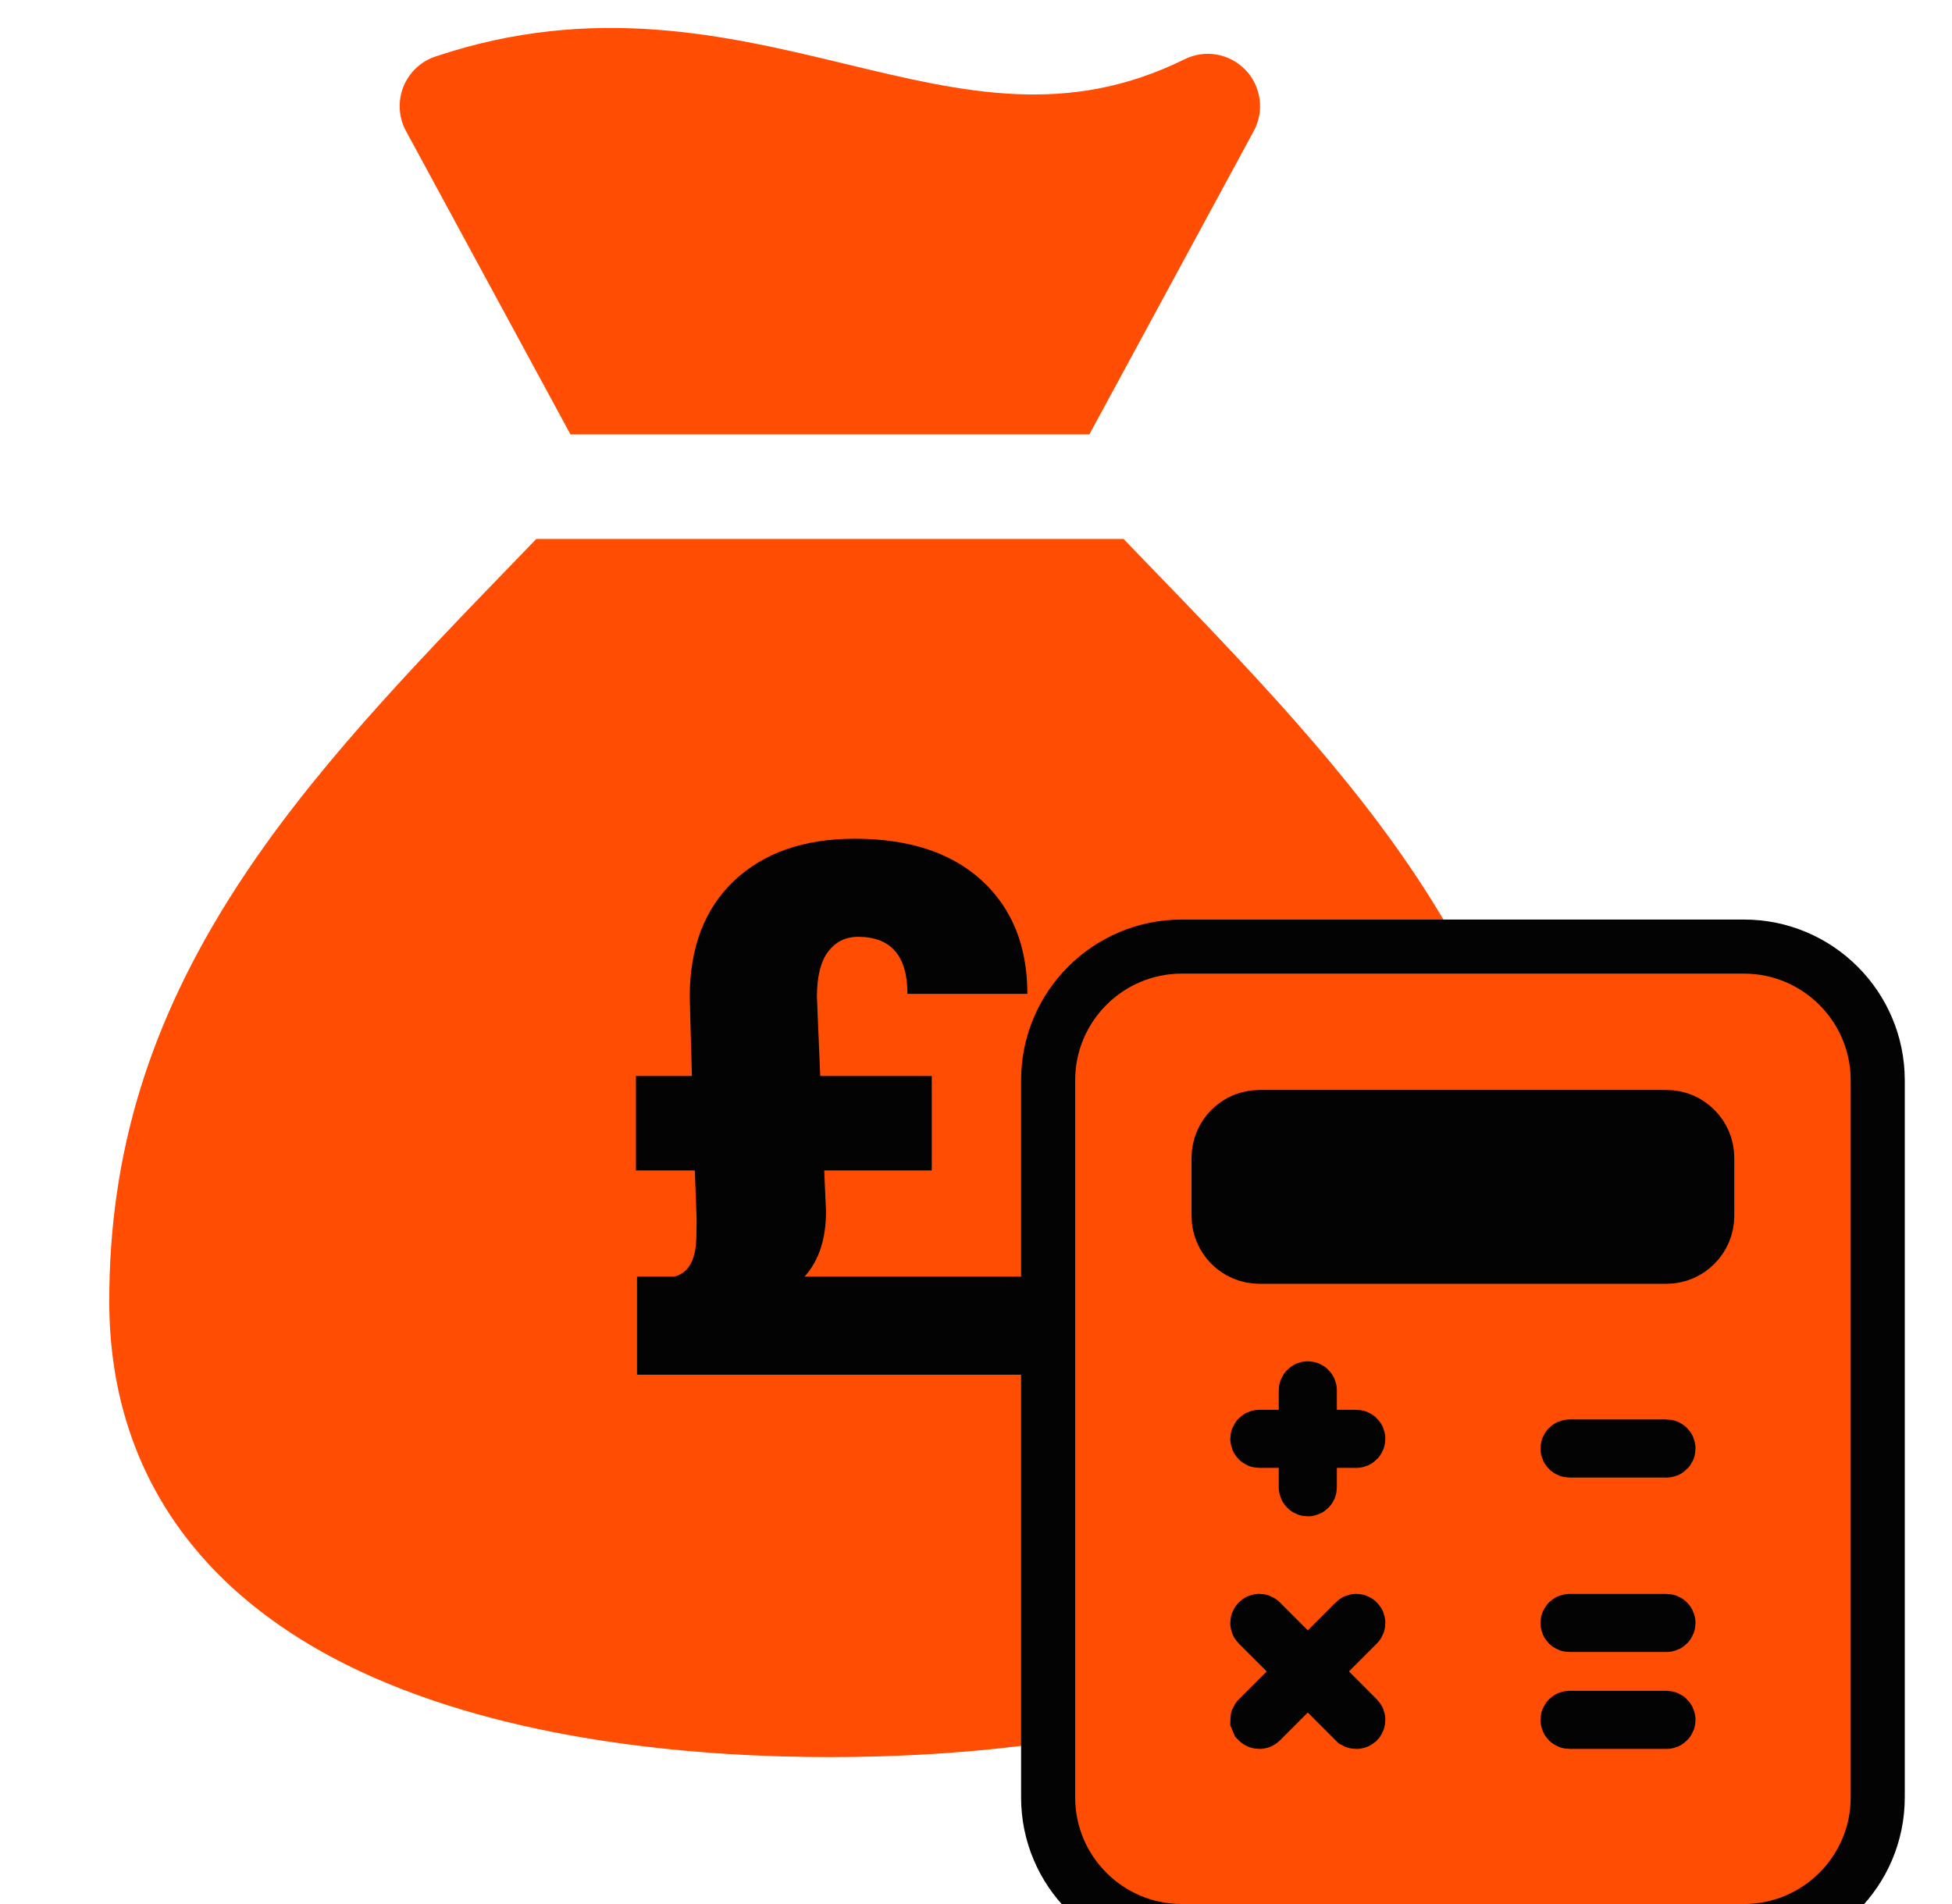 <svg width="41" height="40" viewBox="0 0 41 40" fill="none" xmlns="http://www.w3.org/2000/svg">
<path d="M11.982 9.126H22.881L26.334 2.753C26.445 2.548 26.488 2.313 26.456 2.082C26.425 1.851 26.321 1.636 26.159 1.468C25.997 1.3 25.786 1.188 25.557 1.147C25.327 1.107 25.09 1.141 24.881 1.245C22.411 2.464 20.25 1.944 17.749 1.341C15.275 0.746 12.472 0.07 9.144 1.188C8.992 1.239 8.853 1.323 8.737 1.433C8.621 1.544 8.53 1.678 8.471 1.827C8.413 1.976 8.387 2.136 8.397 2.296C8.407 2.456 8.451 2.612 8.528 2.753L11.982 9.126Z" fill="#FF4D04"/>
<path d="M24.031 11.77C23.888 11.622 23.744 11.473 23.6 11.323H11.264C11.119 11.473 10.975 11.621 10.832 11.77C8.605 14.074 6.501 16.251 4.935 18.688C3.134 21.489 2.295 24.236 2.295 27.332C2.295 30.923 4.232 33.666 7.896 35.262C11.029 36.627 14.81 36.913 17.431 36.913C20.07 36.913 23.872 36.627 26.997 35.261C30.642 33.668 32.568 30.926 32.568 27.332C32.568 24.236 31.729 21.489 29.929 18.688C28.363 16.251 26.259 14.074 24.031 11.77ZM17.657 21.945C18.444 22.111 19.257 22.282 19.955 22.742C20.862 23.34 21.322 24.264 21.322 25.488C21.322 27.104 20.141 28.472 18.529 28.907V29.474C18.529 29.765 18.413 30.045 18.207 30.251C18.001 30.457 17.722 30.573 17.43 30.573C17.139 30.573 16.86 30.457 16.654 30.251C16.448 30.045 16.332 29.765 16.332 29.474V28.907C14.72 28.472 13.54 27.104 13.54 25.488C13.54 25.197 13.655 24.917 13.861 24.711C14.067 24.505 14.347 24.389 14.638 24.389C14.93 24.389 15.209 24.505 15.415 24.711C15.621 24.917 15.737 25.197 15.737 25.488C15.737 26.242 16.497 26.856 17.43 26.856C18.364 26.856 19.124 26.242 19.124 25.488C19.124 24.638 18.855 24.443 17.204 24.096C16.418 23.93 15.604 23.759 14.906 23.299C13.999 22.701 13.54 21.777 13.54 20.553C13.54 18.936 14.72 17.567 16.332 17.132V16.567C16.332 16.276 16.448 15.996 16.654 15.79C16.86 15.584 17.139 15.468 17.43 15.468C17.722 15.468 18.001 15.584 18.207 15.79C18.413 15.996 18.529 16.276 18.529 16.567V17.131C20.141 17.567 21.322 18.936 21.322 20.553C21.322 20.844 21.206 21.124 21 21.33C20.794 21.536 20.514 21.651 20.223 21.651C19.931 21.651 19.652 21.536 19.446 21.33C19.24 21.124 19.124 20.844 19.124 20.553C19.124 19.797 18.364 19.183 17.43 19.183C16.497 19.183 15.737 19.798 15.737 20.553C15.737 21.403 16.006 21.598 17.657 21.945H17.657Z" fill="#FF4D04"/>
<g clip-path="url(#clip0_11429_14805)">
<rect x="8.479" y="14.118" width="18.041" height="18.041" rx="9.021" fill="#030303"/>
<path d="M17.468 12.891C11.826 12.891 7.251 17.465 7.251 23.108C7.251 28.751 11.826 33.325 17.468 33.325C23.111 33.325 27.686 28.751 27.686 23.108C27.686 17.465 23.111 12.891 17.468 12.891ZM17.228 22.605H19.571V24.589H17.312L17.35 25.447C17.35 26.029 17.2 26.486 16.899 26.819H21.541V28.88H13.38V26.819H14.167C14.457 26.742 14.609 26.479 14.625 26.029L14.632 25.623L14.594 24.589H13.357V22.605H14.533L14.487 20.948C14.487 19.905 14.799 19.089 15.422 18.501C16.046 17.913 16.889 17.62 17.953 17.62C19.093 17.62 19.982 17.912 20.621 18.497C21.259 19.083 21.579 19.877 21.579 20.879H19.06C19.06 20.08 18.714 19.681 18.022 19.681C17.762 19.681 17.553 19.784 17.396 19.99C17.238 20.196 17.159 20.515 17.159 20.948L17.228 22.605Z" fill="#FF4D04"/>
</g>
<g clip-path="url(#clip1_11429_14805)">
<rect width="13.409" height="17.046" transform="translate(24.136 21.818)" fill="#030303"/>
<path d="M36.631 19.886C38.18 19.886 39.439 21.145 39.44 22.694V37.76C39.44 39.309 38.18 40.568 36.631 40.568H24.822C23.273 40.568 22.015 39.309 22.015 37.76V22.694C22.015 21.145 23.273 19.886 24.822 19.886H36.631ZM28.457 34.065L27.871 34.652L27.47 35.053L27.067 34.652L26.481 34.065C26.465 34.048 26.438 34.048 26.421 34.065C26.404 34.082 26.404 34.109 26.421 34.126L27.007 34.712L27.409 35.114L27.007 35.515L26.422 36.101C26.413 36.109 26.409 36.12 26.409 36.131L26.422 36.162L26.423 36.163C26.427 36.167 26.432 36.17 26.436 36.171C26.44 36.173 26.445 36.174 26.451 36.174C26.457 36.174 26.463 36.173 26.468 36.171C26.472 36.17 26.477 36.167 26.481 36.163L27.067 35.576L27.469 35.174L27.871 35.576L28.457 36.162L28.459 36.163C28.463 36.167 28.467 36.17 28.471 36.171C28.475 36.173 28.481 36.174 28.487 36.174C28.494 36.174 28.499 36.173 28.504 36.171C28.508 36.17 28.513 36.167 28.518 36.163C28.534 36.146 28.534 36.119 28.518 36.102L28.517 36.101L27.932 35.515L27.53 35.114L27.932 34.712L28.518 34.126C28.534 34.109 28.534 34.082 28.518 34.065C28.501 34.048 28.474 34.048 28.457 34.065ZM32.967 36.089C32.944 36.089 32.924 36.108 32.924 36.131C32.924 36.155 32.943 36.174 32.967 36.174H35.003C35.026 36.174 35.045 36.155 35.045 36.131C35.045 36.108 35.026 36.09 35.003 36.089H32.967ZM32.967 34.053C32.944 34.053 32.924 34.072 32.924 34.095C32.924 34.119 32.943 34.138 32.967 34.138H35.003C35.026 34.138 35.045 34.118 35.045 34.095C35.045 34.072 35.026 34.053 35.003 34.053H32.967ZM27.47 29.166C27.446 29.166 27.427 29.186 27.427 29.209V30.185H26.451C26.428 30.185 26.409 30.204 26.409 30.227C26.409 30.25 26.428 30.27 26.451 30.27H27.427V31.246C27.427 31.269 27.447 31.288 27.47 31.288C27.493 31.287 27.512 31.269 27.512 31.246V30.27H28.487C28.511 30.27 28.53 30.25 28.53 30.227C28.53 30.204 28.511 30.185 28.487 30.185H27.512V29.209C27.512 29.186 27.493 29.167 27.47 29.166ZM32.967 30.388C32.943 30.388 32.924 30.408 32.924 30.431C32.924 30.454 32.944 30.473 32.967 30.473H35.003C35.026 30.473 35.045 30.454 35.045 30.431C35.045 30.408 35.026 30.388 35.003 30.388H32.967ZM26.451 23.466C25.979 23.466 25.595 23.851 25.595 24.323V25.544C25.595 26.017 25.979 26.402 26.451 26.402H35.003C35.475 26.402 35.859 26.016 35.859 25.544V24.323C35.859 23.851 35.475 23.466 35.003 23.466H26.451Z" fill="#FF4D04" stroke="#030303" stroke-width="1.136"/>
</g>
<defs>
<clipPath id="clip0_11429_14805">
<rect width="20.435" height="20.435" fill="white" transform="translate(7.251 12.891)"/>
</clipPath>
<clipPath id="clip1_11429_14805">
<rect width="19.546" height="21.136" fill="white" transform="translate(20.955 18.864)"/>
</clipPath>
</defs>
</svg>
